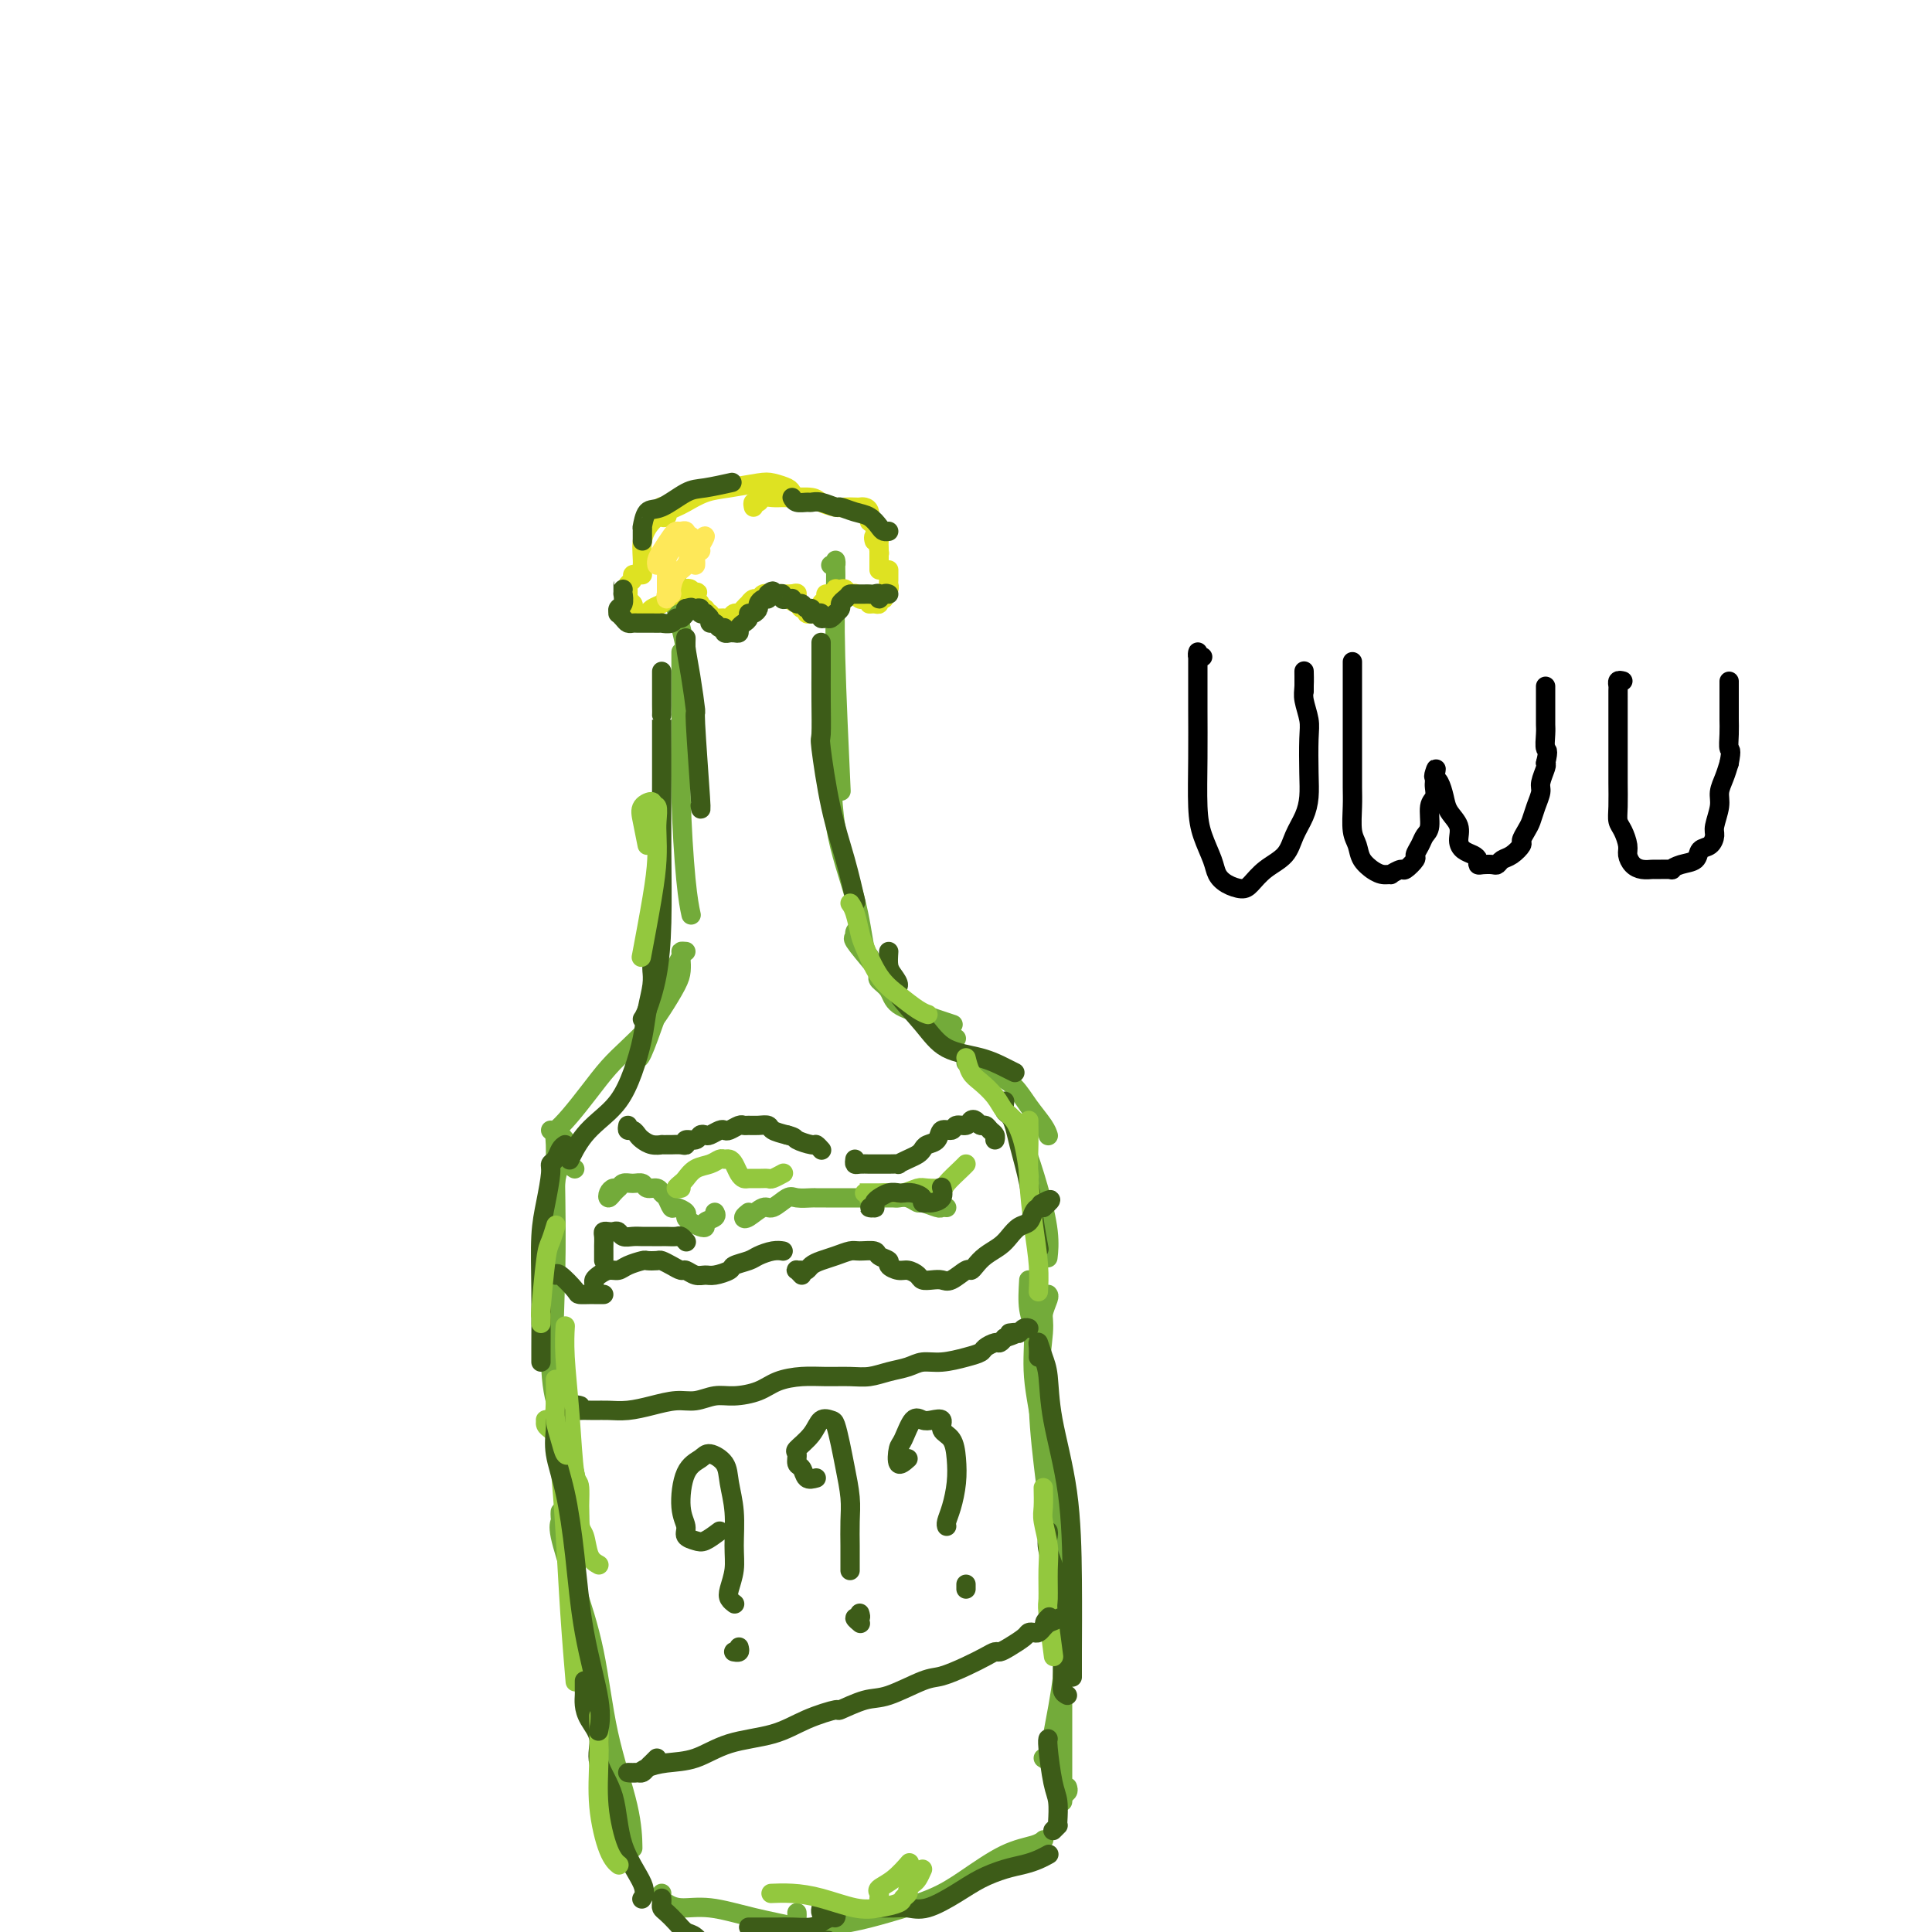 <svg viewBox='0 0 400 400' version='1.1' xmlns='http://www.w3.org/2000/svg' xmlns:xlink='http://www.w3.org/1999/xlink'><g fill='none' stroke='#73AB3A' stroke-width='4' stroke-linecap='round' stroke-linejoin='round'><path d='M141,135c-0.000,0.276 -0.001,0.553 0,1c0.001,0.447 0.003,1.066 0,2c-0.003,0.934 -0.011,2.184 0,4c0.011,1.816 0.042,4.196 0,8c-0.042,3.804 -0.155,9.030 0,15c0.155,5.970 0.580,12.684 1,17c0.420,4.316 0.834,6.233 1,7c0.166,0.767 0.083,0.383 0,0'/><path d='M140,119c0.061,1.024 0.121,2.048 0,3c-0.121,0.952 -0.424,1.833 0,4c0.424,2.167 1.576,5.622 2,9c0.424,3.378 0.121,6.679 0,8c-0.121,1.321 -0.061,0.660 0,0'/><path d='M172,117c0.422,0.119 0.844,0.238 1,0c0.156,-0.238 0.045,-0.834 0,-1c-0.045,-0.166 -0.026,0.096 0,1c0.026,0.904 0.059,2.448 0,5c-0.059,2.552 -0.208,6.110 0,14c0.208,7.890 0.774,20.111 1,25c0.226,4.889 0.113,2.444 0,0'/><path d='M171,135c-0.008,0.498 -0.016,0.997 0,1c0.016,0.003 0.056,-0.489 0,0c-0.056,0.489 -0.208,1.959 0,5c0.208,3.041 0.778,7.652 1,13c0.222,5.348 0.098,11.433 1,17c0.902,5.567 2.829,10.616 4,15c1.171,4.384 1.584,8.103 2,10c0.416,1.897 0.833,1.970 1,2c0.167,0.030 0.083,0.015 0,0'/><path d='M142,197c-0.465,-0.040 -0.930,-0.080 -1,0c-0.070,0.080 0.254,0.281 0,1c-0.254,0.719 -1.087,1.958 -2,4c-0.913,2.042 -1.904,4.888 -3,8c-1.096,3.112 -2.295,6.492 -3,8c-0.705,1.508 -0.916,1.145 -1,1c-0.084,-0.145 -0.042,-0.073 0,0'/><path d='M141,200c-0.011,-0.592 -0.021,-1.184 0,-1c0.021,0.184 0.075,1.143 0,2c-0.075,0.857 -0.277,1.610 -1,3c-0.723,1.390 -1.967,3.417 -3,5c-1.033,1.583 -1.855,2.724 -3,4c-1.145,1.276 -2.615,2.689 -4,4c-1.385,1.311 -2.687,2.519 -4,4c-1.313,1.481 -2.639,3.234 -4,5c-1.361,1.766 -2.756,3.546 -4,5c-1.244,1.454 -2.335,2.584 -3,3c-0.665,0.416 -0.904,0.119 -1,0c-0.096,-0.119 -0.048,-0.059 0,0'/><path d='M182,202c-0.202,0.273 -0.403,0.545 0,1c0.403,0.455 1.412,1.092 2,2c0.588,0.908 0.757,2.086 2,3c1.243,0.914 3.560,1.565 5,2c1.440,0.435 2.003,0.656 3,1c0.997,0.344 2.428,0.813 3,1c0.572,0.187 0.286,0.094 0,0'/><path d='M178,192c-0.446,0.310 -0.893,0.619 -1,1c-0.107,0.381 0.125,0.832 0,1c-0.125,0.168 -0.609,0.051 0,1c0.609,0.949 2.310,2.962 4,5c1.690,2.038 3.367,4.101 5,6c1.633,1.899 3.221,3.633 5,5c1.779,1.367 3.748,2.368 5,3c1.252,0.632 1.786,0.895 2,1c0.214,0.105 0.107,0.053 0,0'/><path d='M200,220c0.677,0.342 1.353,0.685 2,1c0.647,0.315 1.264,0.604 2,1c0.736,0.396 1.591,0.900 2,1c0.409,0.100 0.372,-0.204 1,0c0.628,0.204 1.920,0.917 3,2c1.080,1.083 1.949,2.538 3,4c1.051,1.462 2.283,2.932 3,4c0.717,1.068 0.919,1.734 1,2c0.081,0.266 0.040,0.133 0,0'/><path d='M210,232c0.041,-0.048 0.081,-0.097 0,0c-0.081,0.097 -0.285,0.338 0,1c0.285,0.662 1.057,1.744 2,4c0.943,2.256 2.057,5.687 3,9c0.943,3.313 1.715,6.507 2,9c0.285,2.493 0.081,4.284 0,5c-0.081,0.716 -0.041,0.358 0,0'/><path d='M119,242c-0.373,-0.236 -0.745,-0.473 -1,-1c-0.255,-0.527 -0.392,-1.345 -1,-1c-0.608,0.345 -1.686,1.851 -2,5c-0.314,3.149 0.137,7.940 0,14c-0.137,6.060 -0.861,13.387 -1,19c-0.139,5.613 0.309,9.511 1,12c0.691,2.489 1.626,3.568 2,4c0.374,0.432 0.187,0.216 0,0'/><path d='M117,236c-0.310,-0.394 -0.619,-0.788 -1,-1c-0.381,-0.212 -0.833,-0.240 -1,0c-0.167,0.240 -0.048,0.750 0,2c0.048,1.250 0.027,3.242 0,4c-0.027,0.758 -0.060,0.284 0,4c0.060,3.716 0.212,11.623 0,20c-0.212,8.377 -0.789,17.225 0,24c0.789,6.775 2.943,11.476 4,16c1.057,4.524 1.015,8.872 1,11c-0.015,2.128 -0.004,2.037 0,2c0.004,-0.037 0.002,-0.018 0,0'/><path d='M116,313c-0.017,0.342 -0.034,0.683 0,1c0.034,0.317 0.118,0.608 0,1c-0.118,0.392 -0.438,0.885 0,3c0.438,2.115 1.634,5.853 3,10c1.366,4.147 2.902,8.702 4,14c1.098,5.298 1.758,11.338 3,17c1.242,5.662 3.065,10.948 4,15c0.935,4.052 0.981,6.872 1,8c0.019,1.128 0.009,0.564 0,0'/><path d='M137,392c-0.056,0.343 -0.112,0.686 0,1c0.112,0.314 0.393,0.598 1,1c0.607,0.402 1.539,0.920 3,1c1.461,0.080 3.449,-0.280 6,0c2.551,0.280 5.663,1.199 9,2c3.337,0.801 6.898,1.485 9,2c2.102,0.515 2.743,0.861 3,1c0.257,0.139 0.128,0.069 0,0'/><path d='M165,396c0.018,0.338 0.035,0.677 0,1c-0.035,0.323 -0.124,0.631 0,1c0.124,0.369 0.461,0.798 1,1c0.539,0.202 1.281,0.177 3,0c1.719,-0.177 4.415,-0.506 7,-1c2.585,-0.494 5.060,-1.154 8,-2c2.940,-0.846 6.347,-1.876 9,-3c2.653,-1.124 4.554,-2.340 7,-4c2.446,-1.660 5.439,-3.765 8,-5c2.561,-1.235 4.689,-1.602 6,-2c1.311,-0.398 1.803,-0.828 2,-1c0.197,-0.172 0.098,-0.086 0,0'/><path d='M217,268c0.123,0.132 0.245,0.265 0,1c-0.245,0.735 -0.859,2.073 -1,3c-0.141,0.927 0.190,1.445 0,4c-0.190,2.555 -0.902,7.149 -1,12c-0.098,4.851 0.417,9.960 1,15c0.583,5.040 1.234,10.011 2,15c0.766,4.989 1.647,9.997 2,12c0.353,2.003 0.176,1.002 0,0'/><path d='M213,265c-0.126,2.167 -0.252,4.335 0,6c0.252,1.665 0.884,2.829 1,5c0.116,2.171 -0.282,5.351 0,9c0.282,3.649 1.246,7.767 2,13c0.754,5.233 1.299,11.582 2,18c0.701,6.418 1.557,12.907 2,18c0.443,5.093 0.472,8.790 0,13c-0.472,4.210 -1.446,8.933 -2,12c-0.554,3.067 -0.688,4.480 -1,5c-0.312,0.520 -0.804,0.149 -1,0c-0.196,-0.149 -0.098,-0.074 0,0'/><path d='M221,370c0.113,0.346 0.226,0.692 0,1c-0.226,0.308 -0.793,0.577 -1,1c-0.207,0.423 -0.056,1.001 0,1c0.056,-0.001 0.015,-0.579 0,-1c-0.015,-0.421 -0.004,-0.685 0,-1c0.004,-0.315 0.001,-0.682 0,-1c-0.001,-0.318 -0.000,-0.586 0,-2c0.000,-1.414 0.000,-3.973 0,-7c-0.000,-3.027 -0.000,-6.523 0,-10c0.000,-3.477 0.000,-6.936 0,-9c-0.000,-2.064 -0.000,-2.733 0,-3c0.000,-0.267 0.000,-0.134 0,0'/></g>
<g fill='none' stroke='#DEE222' stroke-width='4' stroke-linecap='round' stroke-linejoin='round'><path d='M137,105c-0.044,-0.075 -0.088,-0.151 0,0c0.088,0.151 0.307,0.527 0,1c-0.307,0.473 -1.140,1.041 -2,2c-0.860,0.959 -1.746,2.309 -2,4c-0.254,1.691 0.124,3.725 0,5c-0.124,1.275 -0.750,1.793 -1,2c-0.250,0.207 -0.125,0.104 0,0'/><path d='M138,106c0.130,0.399 0.260,0.799 0,1c-0.260,0.201 -0.909,0.205 -1,0c-0.091,-0.205 0.378,-0.618 1,-1c0.622,-0.382 1.399,-0.733 2,-1c0.601,-0.267 1.027,-0.451 2,-1c0.973,-0.549 2.492,-1.465 4,-2c1.508,-0.535 3.006,-0.691 5,-1c1.994,-0.309 4.486,-0.773 6,-1c1.514,-0.227 2.052,-0.218 3,0c0.948,0.218 2.306,0.646 3,1c0.694,0.354 0.725,0.634 1,1c0.275,0.366 0.793,0.819 1,1c0.207,0.181 0.104,0.091 0,0'/><path d='M156,105c-0.095,-0.453 -0.191,-0.906 0,-1c0.191,-0.094 0.668,0.171 1,0c0.332,-0.171 0.519,-0.779 1,-1c0.481,-0.221 1.254,-0.057 2,0c0.746,0.057 1.463,0.005 2,0c0.537,-0.005 0.892,0.037 2,0c1.108,-0.037 2.969,-0.154 4,0c1.031,0.154 1.232,0.577 2,1c0.768,0.423 2.103,0.845 3,1c0.897,0.155 1.354,0.043 2,0c0.646,-0.043 1.479,-0.018 2,0c0.521,0.018 0.731,0.028 1,0c0.269,-0.028 0.598,-0.094 1,0c0.402,0.094 0.878,0.347 1,1c0.122,0.653 -0.111,1.705 0,2c0.111,0.295 0.566,-0.168 1,1c0.434,1.168 0.848,3.968 1,5c0.152,1.032 0.044,0.295 0,0c-0.044,-0.295 -0.022,-0.147 0,0'/><path d='M181,112c-0.113,-0.403 -0.226,-0.805 0,-1c0.226,-0.195 0.793,-0.182 1,0c0.207,0.182 0.056,0.532 0,1c-0.056,0.468 -0.015,1.053 0,2c0.015,0.947 0.004,2.255 0,3c-0.004,0.745 -0.001,0.927 0,1c0.001,0.073 0.001,0.036 0,0'/><path d='M133,119c-0.301,0.024 -0.603,0.048 -1,0c-0.397,-0.048 -0.891,-0.166 -1,0c-0.109,0.166 0.167,0.618 0,1c-0.167,0.382 -0.778,0.694 -1,1c-0.222,0.306 -0.056,0.607 0,1c0.056,0.393 0.001,0.879 0,1c-0.001,0.121 0.051,-0.121 0,0c-0.051,0.121 -0.207,0.607 0,1c0.207,0.393 0.776,0.694 1,1c0.224,0.306 0.102,0.619 0,1c-0.102,0.381 -0.183,0.831 0,1c0.183,0.169 0.630,0.056 1,0c0.370,-0.056 0.661,-0.056 1,0c0.339,0.056 0.725,0.169 1,0c0.275,-0.169 0.441,-0.620 1,-1c0.559,-0.380 1.513,-0.689 2,-1c0.487,-0.311 0.508,-0.623 1,-1c0.492,-0.377 1.456,-0.820 2,-1c0.544,-0.180 0.668,-0.098 1,0c0.332,0.098 0.873,0.212 1,0c0.127,-0.212 -0.158,-0.749 0,-1c0.158,-0.251 0.759,-0.214 1,0c0.241,0.214 0.120,0.607 0,1'/><path d='M143,123c2.100,-0.668 1.351,-0.338 1,0c-0.351,0.338 -0.304,0.683 0,1c0.304,0.317 0.865,0.607 1,1c0.135,0.393 -0.156,0.889 0,1c0.156,0.111 0.759,-0.163 1,0c0.241,0.163 0.120,0.762 0,1c-0.120,0.238 -0.239,0.117 0,0c0.239,-0.117 0.838,-0.228 1,0c0.162,0.228 -0.111,0.794 0,1c0.111,0.206 0.607,0.051 1,0c0.393,-0.051 0.683,0.001 1,0c0.317,-0.001 0.662,-0.056 1,0c0.338,0.056 0.669,0.221 1,0c0.331,-0.221 0.662,-0.829 1,-1c0.338,-0.171 0.682,0.094 1,0c0.318,-0.094 0.610,-0.546 1,-1c0.390,-0.454 0.878,-0.910 1,-1c0.122,-0.090 -0.121,0.186 0,0c0.121,-0.186 0.606,-0.834 1,-1c0.394,-0.166 0.698,0.152 1,0c0.302,-0.152 0.602,-0.773 1,-1c0.398,-0.227 0.894,-0.061 1,0c0.106,0.061 -0.179,0.016 0,0c0.179,-0.016 0.823,-0.004 1,0c0.177,0.004 -0.111,0.001 0,0c0.111,-0.001 0.621,-0.000 1,0c0.379,0.000 0.627,0.000 1,0c0.373,-0.000 0.870,-0.000 1,0c0.130,0.000 -0.106,0.000 0,0c0.106,-0.000 0.553,-0.000 1,0'/><path d='M164,123c2.117,-0.590 0.408,0.434 0,1c-0.408,0.566 0.483,0.674 1,1c0.517,0.326 0.659,0.872 1,1c0.341,0.128 0.880,-0.161 1,0c0.120,0.161 -0.179,0.771 0,1c0.179,0.229 0.837,0.076 1,0c0.163,-0.076 -0.168,-0.076 0,0c0.168,0.076 0.833,0.228 1,0c0.167,-0.228 -0.166,-0.836 0,-1c0.166,-0.164 0.832,0.115 1,0c0.168,-0.115 -0.161,-0.623 0,-1c0.161,-0.377 0.813,-0.623 1,-1c0.187,-0.377 -0.091,-0.885 0,-1c0.091,-0.115 0.549,0.164 1,0c0.451,-0.164 0.894,-0.772 1,-1c0.106,-0.228 -0.125,-0.075 0,0c0.125,0.075 0.607,0.072 1,0c0.393,-0.072 0.697,-0.212 1,0c0.303,0.212 0.606,0.775 1,1c0.394,0.225 0.879,0.113 1,0c0.121,-0.113 -0.122,-0.226 0,0c0.122,0.226 0.610,0.792 1,1c0.390,0.208 0.683,0.060 1,0c0.317,-0.060 0.659,-0.030 1,0'/><path d='M180,124c1.040,0.541 0.139,0.892 0,1c-0.139,0.108 0.485,-0.028 1,0c0.515,0.028 0.922,0.218 1,0c0.078,-0.218 -0.171,-0.846 0,-1c0.171,-0.154 0.764,0.166 1,0c0.236,-0.166 0.116,-0.818 0,-1c-0.116,-0.182 -0.227,0.106 0,0c0.227,-0.106 0.793,-0.607 1,-1c0.207,-0.393 0.055,-0.680 0,-1c-0.055,-0.320 -0.015,-0.674 0,-1c0.015,-0.326 0.004,-0.623 0,-1c-0.004,-0.377 -0.001,-0.832 0,-1c0.001,-0.168 0.000,-0.048 0,0c-0.000,0.048 -0.000,0.024 0,0'/></g>
<g fill='none' stroke='#93C83E' stroke-width='4' stroke-linecap='round' stroke-linejoin='round'><path d='M115,297c-0.308,-0.341 -0.615,-0.682 -1,-1c-0.385,-0.318 -0.846,-0.614 -1,-1c-0.154,-0.386 0.000,-0.861 0,-1c-0.000,-0.139 -0.155,0.057 0,0c0.155,-0.057 0.619,-0.368 1,0c0.381,0.368 0.680,1.414 1,3c0.320,1.586 0.660,3.712 1,7c0.340,3.288 0.679,7.737 1,13c0.321,5.263 0.625,11.340 1,17c0.375,5.660 0.821,10.903 1,13c0.179,2.097 0.089,1.049 0,0'/></g>
<g fill='none' stroke='#3D5C18' stroke-width='4' stroke-linecap='round' stroke-linejoin='round'><path d='M137,139c0.000,1.423 0.000,2.846 0,4c-0.000,1.154 -0.000,2.041 0,3c0.000,0.959 0.001,1.992 0,2c-0.001,0.008 -0.002,-1.007 0,1c0.002,2.007 0.008,7.038 0,12c-0.008,4.962 -0.030,9.855 0,15c0.030,5.145 0.113,10.542 0,15c-0.113,4.458 -0.422,7.979 -1,11c-0.578,3.021 -1.425,5.544 -2,7c-0.575,1.456 -0.879,1.845 -1,2c-0.121,0.155 -0.061,0.078 0,0'/><path d='M135,197c0.007,1.215 0.014,2.430 0,3c-0.014,0.570 -0.048,0.496 0,1c0.048,0.504 0.177,1.586 0,3c-0.177,1.414 -0.659,3.158 -1,5c-0.341,1.842 -0.542,3.781 -1,6c-0.458,2.219 -1.173,4.719 -2,7c-0.827,2.281 -1.766,4.342 -3,6c-1.234,1.658 -2.761,2.914 -4,4c-1.239,1.086 -2.188,2.002 -3,3c-0.812,0.998 -1.488,2.076 -2,3c-0.512,0.924 -0.861,1.692 -1,2c-0.139,0.308 -0.070,0.154 0,0'/><path d='M117,237c-0.341,0.220 -0.683,0.441 -1,1c-0.317,0.559 -0.611,1.457 -1,2c-0.389,0.543 -0.875,0.732 -1,1c-0.125,0.268 0.110,0.614 0,2c-0.110,1.386 -0.565,3.811 -1,6c-0.435,2.189 -0.849,4.142 -1,7c-0.151,2.858 -0.041,6.622 0,11c0.041,4.378 0.011,9.371 0,12c-0.011,2.629 -0.003,2.894 0,3c0.003,0.106 0.002,0.053 0,0'/><path d='M121,348c-0.003,0.775 -0.007,1.550 0,2c0.007,0.450 0.023,0.576 0,1c-0.023,0.424 -0.087,1.147 0,2c0.087,0.853 0.324,1.835 1,3c0.676,1.165 1.790,2.514 2,4c0.210,1.486 -0.483,3.110 0,5c0.483,1.890 2.143,4.048 3,7c0.857,2.952 0.910,6.698 2,10c1.090,3.302 3.217,6.158 4,8c0.783,1.842 0.224,2.669 0,3c-0.224,0.331 -0.112,0.165 0,0'/><path d='M137,393c0.018,0.328 0.035,0.655 0,1c-0.035,0.345 -0.123,0.706 0,1c0.123,0.294 0.458,0.519 1,1c0.542,0.481 1.292,1.218 2,2c0.708,0.782 1.374,1.610 2,2c0.626,0.390 1.213,0.341 2,1c0.787,0.659 1.773,2.027 3,3c1.227,0.973 2.695,1.553 4,2c1.305,0.447 2.448,0.763 4,1c1.552,0.237 3.513,0.396 5,0c1.487,-0.396 2.501,-1.346 4,-2c1.499,-0.654 3.484,-1.010 4,-1c0.516,0.010 -0.438,0.387 0,0c0.438,-0.387 2.268,-1.539 3,-2c0.732,-0.461 0.366,-0.230 0,0'/><path d='M184,395c-0.885,-0.000 -1.770,-0.000 -2,0c-0.230,0.000 0.196,0.000 0,0c-0.196,-0.000 -1.014,-0.001 -1,0c0.014,0.001 0.861,0.003 1,0c0.139,-0.003 -0.431,-0.009 0,0c0.431,0.009 1.864,0.035 3,0c1.136,-0.035 1.976,-0.132 3,0c1.024,0.132 2.231,0.491 4,0c1.769,-0.491 4.101,-1.833 6,-3c1.899,-1.167 3.364,-2.159 5,-3c1.636,-0.841 3.444,-1.532 5,-2c1.556,-0.468 2.860,-0.713 4,-1c1.140,-0.287 2.115,-0.616 3,-1c0.885,-0.384 1.682,-0.824 2,-1c0.318,-0.176 0.159,-0.088 0,0'/><path d='M170,395c0.024,-0.114 0.049,-0.228 0,0c-0.049,0.228 -0.170,0.797 0,1c0.170,0.203 0.632,0.040 1,0c0.368,-0.040 0.642,0.045 1,0c0.358,-0.045 0.799,-0.218 1,0c0.201,0.218 0.160,0.829 0,1c-0.160,0.171 -0.439,-0.098 -1,0c-0.561,0.098 -1.403,0.562 -2,1c-0.597,0.438 -0.948,0.849 -2,1c-1.052,0.151 -2.804,0.040 -4,0c-1.196,-0.040 -1.836,-0.011 -3,0c-1.164,0.011 -2.852,0.003 -4,0c-1.148,-0.003 -1.757,-0.001 -2,0c-0.243,0.001 -0.122,0.000 0,0'/><path d='M221,351c-0.423,-0.219 -0.845,-0.437 -1,-1c-0.155,-0.563 -0.041,-1.470 0,-2c0.041,-0.530 0.009,-0.681 0,-1c-0.009,-0.319 0.004,-0.805 0,-2c-0.004,-1.195 -0.025,-3.097 0,-5c0.025,-1.903 0.098,-3.806 0,-6c-0.098,-2.194 -0.366,-4.679 -1,-7c-0.634,-2.321 -1.634,-4.478 -2,-6c-0.366,-1.522 -0.099,-2.410 0,-3c0.099,-0.590 0.028,-0.883 0,-1c-0.028,-0.117 -0.014,-0.059 0,0'/><path d='M215,281c0.023,-0.660 0.046,-1.321 0,-2c-0.046,-0.679 -0.160,-1.377 0,-1c0.160,0.377 0.593,1.828 1,3c0.407,1.172 0.789,2.063 1,4c0.211,1.937 0.253,4.919 1,9c0.747,4.081 2.200,9.262 3,15c0.800,5.738 0.946,12.033 1,18c0.054,5.967 0.014,11.607 0,15c-0.014,3.393 -0.004,4.541 0,5c0.004,0.459 0.002,0.230 0,0'/><path d='M170,133c-0.001,1.054 -0.002,2.109 0,3c0.002,0.891 0.005,1.620 0,3c-0.005,1.380 -0.020,3.411 0,6c0.020,2.589 0.076,5.735 0,7c-0.076,1.265 -0.283,0.648 0,3c0.283,2.352 1.055,7.672 2,12c0.945,4.328 2.062,7.665 3,11c0.938,3.335 1.697,6.667 2,8c0.303,1.333 0.152,0.666 0,0'/><path d='M184,197c-0.074,1.096 -0.148,2.193 0,3c0.148,0.807 0.518,1.326 1,2c0.482,0.674 1.075,1.503 1,2c-0.075,0.497 -0.820,0.662 0,2c0.820,1.338 3.204,3.851 5,6c1.796,2.149 3.003,3.935 5,5c1.997,1.065 4.783,1.409 7,2c2.217,0.591 3.866,1.428 5,2c1.134,0.572 1.753,0.878 2,1c0.247,0.122 0.124,0.061 0,0'/><path d='M208,228c-0.087,0.774 -0.174,1.549 0,2c0.174,0.451 0.610,0.579 1,1c0.390,0.421 0.735,1.137 1,2c0.265,0.863 0.449,1.875 1,4c0.551,2.125 1.467,5.363 2,8c0.533,2.637 0.682,4.671 1,7c0.318,2.329 0.805,4.951 1,6c0.195,1.049 0.097,0.524 0,0'/><path d='M130,233c-0.088,0.447 -0.176,0.894 0,1c0.176,0.106 0.615,-0.129 1,0c0.385,0.129 0.715,0.623 1,1c0.285,0.377 0.524,0.637 1,1c0.476,0.363 1.187,0.829 2,1c0.813,0.171 1.727,0.045 2,0c0.273,-0.045 -0.094,-0.011 0,0c0.094,0.011 0.650,-0.001 1,0c0.350,0.001 0.493,0.015 1,0c0.507,-0.015 1.379,-0.060 2,0c0.621,0.060 0.993,0.226 1,0c0.007,-0.226 -0.350,-0.844 0,-1c0.350,-0.156 1.407,0.151 2,0c0.593,-0.151 0.722,-0.759 1,-1c0.278,-0.241 0.703,-0.116 1,0c0.297,0.116 0.464,0.224 1,0c0.536,-0.224 1.439,-0.778 2,-1c0.561,-0.222 0.780,-0.112 1,0c0.220,0.112 0.443,0.226 1,0c0.557,-0.226 1.449,-0.794 2,-1c0.551,-0.206 0.762,-0.052 1,0c0.238,0.052 0.503,0.003 1,0c0.497,-0.003 1.226,0.040 2,0c0.774,-0.040 1.593,-0.165 2,0c0.407,0.165 0.402,0.618 1,1c0.598,0.382 1.799,0.691 3,1'/><path d='M163,235c1.830,0.471 1.405,0.648 2,1c0.595,0.352 2.211,0.878 3,1c0.789,0.122 0.751,-0.159 1,0c0.249,0.159 0.785,0.760 1,1c0.215,0.240 0.107,0.120 0,0'/><path d='M177,240c-0.059,0.423 -0.119,0.845 0,1c0.119,0.155 0.415,0.042 1,0c0.585,-0.042 1.457,-0.011 2,0c0.543,0.011 0.757,0.004 1,0c0.243,-0.004 0.516,-0.004 1,0c0.484,0.004 1.180,0.012 2,0c0.820,-0.012 1.764,-0.045 2,0c0.236,0.045 -0.236,0.166 0,0c0.236,-0.166 1.181,-0.621 2,-1c0.819,-0.379 1.514,-0.684 2,-1c0.486,-0.316 0.764,-0.644 1,-1c0.236,-0.356 0.429,-0.740 1,-1c0.571,-0.260 1.519,-0.394 2,-1c0.481,-0.606 0.496,-1.682 1,-2c0.504,-0.318 1.497,0.124 2,0c0.503,-0.124 0.516,-0.814 1,-1c0.484,-0.186 1.439,0.131 2,0c0.561,-0.131 0.727,-0.712 1,-1c0.273,-0.288 0.651,-0.285 1,0c0.349,0.285 0.668,0.851 1,1c0.332,0.149 0.677,-0.117 1,0c0.323,0.117 0.623,0.619 1,1c0.377,0.381 0.832,0.641 1,1c0.168,0.359 0.048,0.817 0,1c-0.048,0.183 -0.024,0.092 0,0'/></g>
<g fill='none' stroke='#73AB3A' stroke-width='4' stroke-linecap='round' stroke-linejoin='round'><path d='M128,246c-0.316,0.288 -0.631,0.576 -1,1c-0.369,0.424 -0.790,0.986 -1,1c-0.210,0.014 -0.208,-0.518 0,-1c0.208,-0.482 0.623,-0.915 1,-1c0.377,-0.085 0.716,0.177 1,0c0.284,-0.177 0.514,-0.795 1,-1c0.486,-0.205 1.230,0.001 2,0c0.770,-0.001 1.568,-0.209 2,0c0.432,0.209 0.497,0.834 1,1c0.503,0.166 1.443,-0.128 2,0c0.557,0.128 0.731,0.678 1,1c0.269,0.322 0.632,0.415 1,1c0.368,0.585 0.742,1.662 1,2c0.258,0.338 0.401,-0.064 1,0c0.599,0.064 1.653,0.592 2,1c0.347,0.408 -0.014,0.695 0,1c0.014,0.305 0.404,0.629 1,1c0.596,0.371 1.400,0.789 2,1c0.600,0.211 0.998,0.214 1,0c0.002,-0.214 -0.391,-0.645 0,-1c0.391,-0.355 1.567,-0.634 2,-1c0.433,-0.366 0.124,-0.819 0,-1c-0.124,-0.181 -0.062,-0.091 0,0'/><path d='M155,251c-0.455,0.358 -0.911,0.715 -1,1c-0.089,0.285 0.187,0.497 1,0c0.813,-0.497 2.162,-1.702 3,-2c0.838,-0.298 1.165,0.313 2,0c0.835,-0.313 2.177,-1.548 3,-2c0.823,-0.452 1.125,-0.121 2,0c0.875,0.121 2.321,0.032 3,0c0.679,-0.032 0.591,-0.009 1,0c0.409,0.009 1.317,0.002 2,0c0.683,-0.002 1.143,-0.001 2,0c0.857,0.001 2.112,0.000 3,0c0.888,-0.000 1.408,-0.000 2,0c0.592,0.000 1.257,0.000 2,0c0.743,-0.000 1.564,-0.001 2,0c0.436,0.001 0.488,0.004 1,0c0.512,-0.004 1.483,-0.016 2,0c0.517,0.016 0.580,0.061 1,0c0.420,-0.061 1.197,-0.226 2,0c0.803,0.226 1.630,0.845 2,1c0.370,0.155 0.281,-0.155 1,0c0.719,0.155 2.244,0.773 3,1c0.756,0.227 0.742,0.061 1,0c0.258,-0.061 0.788,-0.017 1,0c0.212,0.017 0.106,0.009 0,0'/></g>
<g fill='none' stroke='#93C83E' stroke-width='4' stroke-linecap='round' stroke-linejoin='round'><path d='M141,246c-0.516,0.098 -1.033,0.195 -1,0c0.033,-0.195 0.614,-0.683 1,-1c0.386,-0.317 0.576,-0.463 1,-1c0.424,-0.537 1.083,-1.465 2,-2c0.917,-0.535 2.091,-0.677 3,-1c0.909,-0.323 1.553,-0.826 2,-1c0.447,-0.174 0.697,-0.018 1,0c0.303,0.018 0.658,-0.100 1,0c0.342,0.100 0.672,0.419 1,1c0.328,0.581 0.655,1.423 1,2c0.345,0.577 0.707,0.888 1,1c0.293,0.112 0.517,0.026 1,0c0.483,-0.026 1.226,0.007 2,0c0.774,-0.007 1.579,-0.053 2,0c0.421,0.053 0.460,0.207 1,0c0.540,-0.207 1.583,-0.773 2,-1c0.417,-0.227 0.209,-0.113 0,0'/><path d='M180,247c-0.284,0.000 -0.567,0.000 -1,0c-0.433,-0.000 -1.015,-0.000 -1,0c0.015,0.000 0.625,0.001 1,0c0.375,-0.001 0.513,-0.004 1,0c0.487,0.004 1.322,0.015 2,0c0.678,-0.015 1.198,-0.056 2,0c0.802,0.056 1.887,0.210 3,0c1.113,-0.210 2.256,-0.785 3,-1c0.744,-0.215 1.089,-0.072 2,0c0.911,0.072 2.388,0.072 3,0c0.612,-0.072 0.360,-0.215 1,-1c0.640,-0.785 2.171,-2.210 3,-3c0.829,-0.790 0.954,-0.943 1,-1c0.046,-0.057 0.013,-0.016 0,0c-0.013,0.016 -0.007,0.008 0,0'/><path d='M213,232c0.002,-0.031 0.003,-0.062 0,0c-0.003,0.062 -0.011,0.216 0,1c0.011,0.784 0.041,2.197 0,4c-0.041,1.803 -0.155,3.997 0,7c0.155,3.003 0.578,6.815 1,10c0.422,3.185 0.845,5.742 1,8c0.155,2.258 0.044,4.217 0,5c-0.044,0.783 -0.022,0.392 0,0'/><path d='M216,308c0.030,1.474 0.061,2.949 0,4c-0.061,1.051 -0.213,1.679 0,3c0.213,1.321 0.793,3.336 1,5c0.207,1.664 0.042,2.976 0,5c-0.042,2.024 0.040,4.759 0,6c-0.040,1.241 -0.203,0.988 0,3c0.203,2.012 0.772,6.289 1,8c0.228,1.711 0.114,0.855 0,0'/><path d='M182,394c-0.018,-0.330 -0.036,-0.660 0,-1c0.036,-0.340 0.126,-0.691 0,-1c-0.126,-0.309 -0.467,-0.578 0,-1c0.467,-0.422 1.741,-0.998 3,-2c1.259,-1.002 2.503,-2.429 3,-3c0.497,-0.571 0.249,-0.285 0,0'/><path d='M191,387c-0.342,0.756 -0.684,1.512 -1,2c-0.316,0.488 -0.607,0.708 -1,1c-0.393,0.292 -0.887,0.656 -1,1c-0.113,0.344 0.157,0.668 0,1c-0.157,0.332 -0.739,0.671 -1,1c-0.261,0.329 -0.200,0.649 -1,1c-0.800,0.351 -2.460,0.735 -4,1c-1.540,0.265 -2.960,0.411 -5,0c-2.040,-0.411 -4.702,-1.378 -7,-2c-2.298,-0.622 -4.234,-0.898 -6,-1c-1.766,-0.102 -3.362,-0.029 -4,0c-0.638,0.029 -0.319,0.015 0,0'/><path d='M128,386c-0.044,-0.035 -0.089,-0.070 0,0c0.089,0.070 0.311,0.245 0,0c-0.311,-0.245 -1.155,-0.911 -2,-3c-0.845,-2.089 -1.690,-5.601 -2,-9c-0.310,-3.399 -0.083,-6.684 0,-10c0.083,-3.316 0.024,-6.662 0,-8c-0.024,-1.338 -0.012,-0.669 0,0'/></g>
<g fill='none' stroke='#3D5C18' stroke-width='4' stroke-linecap='round' stroke-linejoin='round'><path d='M120,291c0.110,0.030 0.221,0.061 0,0c-0.221,-0.061 -0.773,-0.213 -1,0c-0.227,0.213 -0.131,0.790 0,1c0.131,0.210 0.295,0.054 1,0c0.705,-0.054 1.952,-0.004 3,0c1.048,0.004 1.896,-0.036 3,0c1.104,0.036 2.462,0.149 4,0c1.538,-0.149 3.256,-0.561 5,-1c1.744,-0.439 3.513,-0.904 5,-1c1.487,-0.096 2.693,0.178 4,0c1.307,-0.178 2.715,-0.808 4,-1c1.285,-0.192 2.446,0.054 4,0c1.554,-0.054 3.500,-0.407 5,-1c1.500,-0.593 2.554,-1.426 4,-2c1.446,-0.574 3.285,-0.889 5,-1c1.715,-0.111 3.306,-0.018 5,0c1.694,0.018 3.492,-0.038 5,0c1.508,0.038 2.726,0.169 4,0c1.274,-0.169 2.602,-0.637 4,-1c1.398,-0.363 2.865,-0.622 4,-1c1.135,-0.378 1.938,-0.874 3,-1c1.062,-0.126 2.382,0.120 4,0c1.618,-0.120 3.533,-0.606 5,-1c1.467,-0.394 2.487,-0.697 3,-1c0.513,-0.303 0.519,-0.607 1,-1c0.481,-0.393 1.437,-0.875 2,-1c0.563,-0.125 0.732,0.107 1,0c0.268,-0.107 0.634,-0.554 1,-1'/><path d='M208,277c4.510,-1.460 1.787,-1.109 1,-1c-0.787,0.109 0.364,-0.023 1,0c0.636,0.023 0.759,0.202 1,0c0.241,-0.202 0.601,-0.786 1,-1c0.399,-0.214 0.838,-0.058 1,0c0.162,0.058 0.046,0.016 0,0c-0.046,-0.016 -0.023,-0.008 0,0'/><path d='M136,364c-0.333,0.340 -0.666,0.680 -1,1c-0.334,0.320 -0.669,0.622 -1,1c-0.331,0.378 -0.657,0.834 -1,1c-0.343,0.166 -0.704,0.042 -1,0c-0.296,-0.042 -0.528,-0.001 -1,0c-0.472,0.001 -1.184,-0.039 -1,0c0.184,0.039 1.266,0.158 2,0c0.734,-0.158 1.122,-0.594 2,-1c0.878,-0.406 2.248,-0.783 4,-1c1.752,-0.217 3.886,-0.273 6,-1c2.114,-0.727 4.209,-2.126 7,-3c2.791,-0.874 6.280,-1.222 9,-2c2.720,-0.778 4.671,-1.985 7,-3c2.329,-1.015 5.036,-1.838 6,-2c0.964,-0.162 0.185,0.336 1,0c0.815,-0.336 3.225,-1.507 5,-2c1.775,-0.493 2.916,-0.306 5,-1c2.084,-0.694 5.112,-2.267 7,-3c1.888,-0.733 2.638,-0.627 4,-1c1.362,-0.373 3.336,-1.226 5,-2c1.664,-0.774 3.017,-1.468 4,-2c0.983,-0.532 1.597,-0.903 2,-1c0.403,-0.097 0.594,0.079 1,0c0.406,-0.079 1.026,-0.413 2,-1c0.974,-0.587 2.302,-1.428 3,-2c0.698,-0.572 0.764,-0.874 1,-1c0.236,-0.126 0.641,-0.075 1,0c0.359,0.075 0.674,0.174 1,0c0.326,-0.174 0.665,-0.621 1,-1c0.335,-0.379 0.668,-0.689 1,-1'/><path d='M217,336c5.107,-2.262 1.375,-0.417 0,0c-1.375,0.417 -0.393,-0.595 0,-1c0.393,-0.405 0.196,-0.202 0,0'/><path d='M149,317c-1.104,0.826 -2.209,1.652 -3,2c-0.791,0.348 -1.269,0.217 -2,0c-0.731,-0.217 -1.717,-0.519 -2,-1c-0.283,-0.481 0.135,-1.139 0,-2c-0.135,-0.861 -0.824,-1.925 -1,-4c-0.176,-2.075 0.162,-5.162 1,-7c0.838,-1.838 2.176,-2.427 3,-3c0.824,-0.573 1.135,-1.130 2,-1c0.865,0.130 2.285,0.946 3,2c0.715,1.054 0.724,2.344 1,4c0.276,1.656 0.819,3.676 1,6c0.181,2.324 -0.000,4.952 0,7c0.000,2.048 0.182,3.516 0,5c-0.182,1.484 -0.729,2.986 -1,4c-0.271,1.014 -0.265,1.542 0,2c0.265,0.458 0.790,0.845 1,1c0.210,0.155 0.105,0.077 0,0'/><path d='M153,341c0.113,0.423 0.226,0.845 0,1c-0.226,0.155 -0.792,0.042 -1,0c-0.208,-0.042 -0.060,-0.012 0,0c0.060,0.012 0.030,0.006 0,0'/><path d='M169,306c-0.764,0.212 -1.528,0.423 -2,0c-0.472,-0.423 -0.653,-1.481 -1,-2c-0.347,-0.519 -0.862,-0.500 -1,-1c-0.138,-0.500 0.099,-1.517 0,-2c-0.099,-0.483 -0.535,-0.430 0,-1c0.535,-0.570 2.041,-1.763 3,-3c0.959,-1.237 1.370,-2.517 2,-3c0.630,-0.483 1.479,-0.167 2,0c0.521,0.167 0.714,0.185 1,1c0.286,0.815 0.665,2.427 1,4c0.335,1.573 0.626,3.106 1,5c0.374,1.894 0.832,4.147 1,6c0.168,1.853 0.045,3.306 0,5c-0.045,1.694 -0.012,3.629 0,5c0.012,1.371 0.003,2.177 0,3c-0.003,0.823 -0.001,1.664 0,2c0.001,0.336 0.000,0.168 0,0'/><path d='M178,334c0.143,0.452 0.286,0.905 0,1c-0.286,0.095 -1.000,-0.167 -1,0c0.000,0.167 0.714,0.762 1,1c0.286,0.238 0.143,0.119 0,0'/><path d='M188,302c-0.828,0.734 -1.655,1.468 -2,1c-0.345,-0.468 -0.206,-2.139 0,-3c0.206,-0.861 0.480,-0.912 1,-2c0.520,-1.088 1.286,-3.213 2,-4c0.714,-0.787 1.375,-0.234 2,0c0.625,0.234 1.215,0.151 2,0c0.785,-0.151 1.766,-0.369 2,0c0.234,0.369 -0.280,1.327 0,2c0.280,0.673 1.353,1.063 2,2c0.647,0.937 0.867,2.423 1,4c0.133,1.577 0.179,3.246 0,5c-0.179,1.754 -0.584,3.594 -1,5c-0.416,1.406 -0.843,2.379 -1,3c-0.157,0.621 -0.045,0.892 0,1c0.045,0.108 0.022,0.054 0,0'/><path d='M200,328c0.000,0.422 0.000,0.844 0,1c0.000,0.156 0.000,0.044 0,0c0.000,-0.044 0.000,-0.022 0,0'/></g>
<g fill='none' stroke='#000000' stroke-width='4' stroke-linecap='round' stroke-linejoin='round'><path d='M249,136c-0.423,0.132 -0.845,0.263 -1,0c-0.155,-0.263 -0.041,-0.921 0,-1c0.041,-0.079 0.011,0.421 0,1c-0.011,0.579 -0.004,1.238 0,2c0.004,0.762 0.003,1.626 0,3c-0.003,1.374 -0.008,3.256 0,6c0.008,2.744 0.029,6.349 0,10c-0.029,3.651 -0.108,7.349 0,10c0.108,2.651 0.403,4.256 1,6c0.597,1.744 1.496,3.629 2,5c0.504,1.371 0.612,2.229 1,3c0.388,0.771 1.056,1.456 2,2c0.944,0.544 2.164,0.947 3,1c0.836,0.053 1.288,-0.243 2,-1c0.712,-0.757 1.683,-1.976 3,-3c1.317,-1.024 2.980,-1.852 4,-3c1.020,-1.148 1.397,-2.614 2,-4c0.603,-1.386 1.430,-2.691 2,-4c0.570,-1.309 0.881,-2.623 1,-4c0.119,-1.377 0.046,-2.818 0,-5c-0.046,-2.182 -0.065,-5.105 0,-7c0.065,-1.895 0.214,-2.764 0,-4c-0.214,-1.236 -0.789,-2.841 -1,-4c-0.211,-1.159 -0.056,-1.872 0,-3c0.056,-1.128 0.015,-2.670 0,-3c-0.015,-0.330 -0.004,0.551 0,1c0.004,0.449 0.001,0.467 0,1c-0.001,0.533 -0.000,1.581 0,2c0.000,0.419 0.000,0.210 0,0'/><path d='M280,140c-0.000,-0.346 -0.000,-0.692 0,-1c0.000,-0.308 0.000,-0.577 0,-1c-0.000,-0.423 -0.000,-0.998 0,-1c0.000,-0.002 0.000,0.571 0,1c-0.000,0.429 -0.000,0.716 0,2c0.000,1.284 0.000,3.566 0,5c-0.000,1.434 -0.001,2.019 0,4c0.001,1.981 0.004,5.359 0,8c-0.004,2.641 -0.013,4.545 0,6c0.013,1.455 0.050,2.461 0,4c-0.050,1.539 -0.187,3.613 0,5c0.187,1.387 0.696,2.088 1,3c0.304,0.912 0.401,2.034 1,3c0.599,0.966 1.700,1.777 2,2c0.300,0.223 -0.200,-0.141 0,0c0.200,0.141 1.099,0.786 2,1c0.901,0.214 1.804,-0.002 2,0c0.196,0.002 -0.316,0.223 0,0c0.316,-0.223 1.461,-0.889 2,-1c0.539,-0.111 0.473,0.332 1,0c0.527,-0.332 1.648,-1.438 2,-2c0.352,-0.562 -0.064,-0.581 0,-1c0.064,-0.419 0.609,-1.239 1,-2c0.391,-0.761 0.626,-1.465 1,-2c0.374,-0.535 0.885,-0.903 1,-2c0.115,-1.097 -0.165,-2.924 0,-4c0.165,-1.076 0.776,-1.402 1,-2c0.224,-0.598 0.060,-1.469 0,-2c-0.060,-0.531 -0.017,-0.723 0,-1c0.017,-0.277 0.009,-0.638 0,-1'/><path d='M297,161c0.631,-2.911 0.209,-1.689 0,-1c-0.209,0.689 -0.206,0.845 0,1c0.206,0.155 0.615,0.310 1,1c0.385,0.690 0.746,1.915 1,3c0.254,1.085 0.400,2.031 1,3c0.600,0.969 1.653,1.961 2,3c0.347,1.039 -0.013,2.124 0,3c0.013,0.876 0.398,1.541 1,2c0.602,0.459 1.422,0.711 2,1c0.578,0.289 0.914,0.614 1,1c0.086,0.386 -0.080,0.832 0,1c0.080,0.168 0.405,0.057 1,0c0.595,-0.057 1.460,-0.061 2,0c0.540,0.061 0.757,0.186 1,0c0.243,-0.186 0.513,-0.683 1,-1c0.487,-0.317 1.191,-0.454 2,-1c0.809,-0.546 1.722,-1.500 2,-2c0.278,-0.500 -0.079,-0.547 0,-1c0.079,-0.453 0.595,-1.313 1,-2c0.405,-0.687 0.701,-1.200 1,-2c0.299,-0.800 0.602,-1.889 1,-3c0.398,-1.111 0.890,-2.246 1,-3c0.110,-0.754 -0.163,-1.126 0,-2c0.163,-0.874 0.761,-2.250 1,-3c0.239,-0.750 0.120,-0.875 0,-1'/><path d='M320,158c0.774,-3.153 0.207,-2.536 0,-3c-0.207,-0.464 -0.056,-2.008 0,-3c0.056,-0.992 0.015,-1.432 0,-2c-0.015,-0.568 -0.004,-1.265 0,-2c0.004,-0.735 0.001,-1.508 0,-2c-0.001,-0.492 -0.000,-0.702 0,-1c0.000,-0.298 0.000,-0.682 0,-1c-0.000,-0.318 -0.000,-0.570 0,-1c0.000,-0.430 0.000,-1.039 0,-1c-0.000,0.039 -0.000,0.725 0,1c0.000,0.275 0.000,0.137 0,0'/><path d='M336,141c-0.423,-0.100 -0.845,-0.201 -1,0c-0.155,0.201 -0.041,0.702 0,1c0.041,0.298 0.011,0.392 0,1c-0.011,0.608 -0.003,1.730 0,2c0.003,0.270 0.001,-0.313 0,0c-0.001,0.313 -0.000,1.522 0,3c0.000,1.478 -0.001,3.225 0,5c0.001,1.775 0.003,3.577 0,5c-0.003,1.423 -0.011,2.468 0,4c0.011,1.532 0.041,3.551 0,5c-0.041,1.449 -0.152,2.328 0,3c0.152,0.672 0.568,1.136 1,2c0.432,0.864 0.880,2.126 1,3c0.120,0.874 -0.086,1.359 0,2c0.086,0.641 0.466,1.440 1,2c0.534,0.560 1.224,0.883 2,1c0.776,0.117 1.638,0.028 2,0c0.362,-0.028 0.223,0.005 1,0c0.777,-0.005 2.469,-0.047 3,0c0.531,0.047 -0.100,0.182 0,0c0.100,-0.182 0.931,-0.682 2,-1c1.069,-0.318 2.376,-0.453 3,-1c0.624,-0.547 0.563,-1.504 1,-2c0.437,-0.496 1.370,-0.530 2,-1c0.630,-0.470 0.956,-1.375 1,-2c0.044,-0.625 -0.195,-0.971 0,-2c0.195,-1.029 0.826,-2.740 1,-4c0.174,-1.260 -0.107,-2.070 0,-3c0.107,-0.930 0.602,-1.980 1,-3c0.398,-1.020 0.699,-2.010 1,-3'/><path d='M358,158c0.619,-3.170 0.166,-2.593 0,-3c-0.166,-0.407 -0.044,-1.796 0,-3c0.044,-1.204 0.012,-2.224 0,-3c-0.012,-0.776 -0.003,-1.309 0,-2c0.003,-0.691 0.001,-1.541 0,-2c-0.001,-0.459 -0.000,-0.526 0,-1c0.000,-0.474 0.000,-1.356 0,-2c-0.000,-0.644 -0.000,-1.049 0,-1c0.000,0.049 0.000,0.552 0,1c-0.000,0.448 -0.000,0.842 0,1c0.000,0.158 0.000,0.079 0,0'/></g>
<g fill='none' stroke='#FEE859' stroke-width='4' stroke-linecap='round' stroke-linejoin='round'><path d='M143,111c-0.416,-0.031 -0.833,-0.061 -1,0c-0.167,0.061 -0.085,0.214 0,0c0.085,-0.214 0.174,-0.794 0,-1c-0.174,-0.206 -0.611,-0.038 -1,0c-0.389,0.038 -0.731,-0.053 -1,0c-0.269,0.053 -0.464,0.249 -1,1c-0.536,0.751 -1.412,2.057 -2,3c-0.588,0.943 -0.889,1.523 -1,2c-0.111,0.477 -0.032,0.851 0,1c0.032,0.149 0.016,0.075 0,0'/><path d='M142,112c-0.303,0.026 -0.607,0.051 -1,0c-0.393,-0.051 -0.876,-0.179 -1,0c-0.124,0.179 0.110,0.667 0,1c-0.110,0.333 -0.565,0.513 -1,1c-0.435,0.487 -0.849,1.282 -1,2c-0.151,0.718 -0.040,1.360 0,2c0.040,0.640 0.010,1.278 0,2c-0.010,0.722 0.001,1.528 0,2c-0.001,0.472 -0.015,0.609 0,1c0.015,0.391 0.059,1.037 0,1c-0.059,-0.037 -0.219,-0.757 0,-1c0.219,-0.243 0.819,-0.010 1,0c0.181,0.010 -0.056,-0.205 0,-1c0.056,-0.795 0.407,-2.172 1,-3c0.593,-0.828 1.429,-1.108 2,-2c0.571,-0.892 0.877,-2.398 1,-3c0.123,-0.602 0.061,-0.301 0,0'/><path d='M145,113c-0.392,-0.115 -0.784,-0.230 -1,0c-0.216,0.230 -0.255,0.805 0,1c0.255,0.195 0.805,0.008 1,0c0.195,-0.008 0.035,0.161 0,0c-0.035,-0.161 0.053,-0.653 0,-1c-0.053,-0.347 -0.249,-0.549 0,-1c0.249,-0.451 0.942,-1.150 1,-1c0.058,0.150 -0.520,1.151 -1,2c-0.480,0.849 -0.860,1.547 -1,2c-0.140,0.453 -0.038,0.660 0,1c0.038,0.340 0.011,0.811 0,1c-0.011,0.189 -0.005,0.094 0,0'/></g>
<g fill='none' stroke='#93C83E' stroke-width='4' stroke-linecap='round' stroke-linejoin='round'><path d='M124,324c-0.764,-0.428 -1.528,-0.855 -2,-2c-0.472,-1.145 -0.651,-3.007 -1,-4c-0.349,-0.993 -0.868,-1.117 -1,-3c-0.132,-1.883 0.122,-5.524 0,-7c-0.122,-1.476 -0.621,-0.785 -1,-3c-0.379,-2.215 -0.638,-7.336 -1,-12c-0.362,-4.664 -0.828,-8.871 -1,-12c-0.172,-3.129 -0.049,-5.180 0,-6c0.049,-0.820 0.025,-0.410 0,0'/></g>
<g fill='none' stroke='#3D5C18' stroke-width='4' stroke-linecap='round' stroke-linejoin='round'><path d='M115,292c-0.001,0.301 -0.002,0.602 0,1c0.002,0.398 0.006,0.894 0,1c-0.006,0.106 -0.024,-0.178 0,0c0.024,0.178 0.088,0.816 0,2c-0.088,1.184 -0.328,2.913 0,5c0.328,2.087 1.222,4.532 2,8c0.778,3.468 1.438,7.960 2,13c0.562,5.040 1.027,10.629 2,16c0.973,5.371 2.454,10.523 3,14c0.546,3.477 0.156,5.279 0,6c-0.156,0.721 -0.078,0.360 0,0'/><path d='M218,379c0.421,-0.425 0.842,-0.851 1,-1c0.158,-0.149 0.053,-0.022 0,0c-0.053,0.022 -0.053,-0.061 0,-1c0.053,-0.939 0.158,-2.735 0,-4c-0.158,-1.265 -0.578,-1.999 -1,-4c-0.422,-2.001 -0.844,-5.270 -1,-7c-0.156,-1.730 -0.044,-1.923 0,-2c0.044,-0.077 0.022,-0.039 0,0'/><path d='M123,265c0.001,0.286 0.003,0.571 0,1c-0.003,0.429 -0.009,1.001 0,1c0.009,-0.001 0.033,-0.574 0,-1c-0.033,-0.426 -0.123,-0.705 0,-1c0.123,-0.295 0.461,-0.605 1,-1c0.539,-0.395 1.281,-0.877 2,-1c0.719,-0.123 1.415,0.111 2,0c0.585,-0.111 1.059,-0.566 2,-1c0.941,-0.434 2.349,-0.846 3,-1c0.651,-0.154 0.546,-0.051 1,0c0.454,0.051 1.469,0.051 2,0c0.531,-0.051 0.579,-0.153 1,0c0.421,0.153 1.215,0.563 2,1c0.785,0.437 1.560,0.903 2,1c0.440,0.097 0.546,-0.173 1,0c0.454,0.173 1.258,0.790 2,1c0.742,0.210 1.424,0.015 2,0c0.576,-0.015 1.045,0.151 2,0c0.955,-0.151 2.395,-0.619 3,-1c0.605,-0.381 0.376,-0.677 1,-1c0.624,-0.323 2.101,-0.675 3,-1c0.899,-0.325 1.220,-0.623 2,-1c0.780,-0.377 2.018,-0.832 3,-1c0.982,-0.168 1.709,-0.048 2,0c0.291,0.048 0.145,0.024 0,0'/><path d='M166,264c-0.399,-0.424 -0.798,-0.849 -1,-1c-0.202,-0.151 -0.207,-0.029 0,0c0.207,0.029 0.624,-0.033 1,0c0.376,0.033 0.710,0.163 1,0c0.290,-0.163 0.538,-0.618 1,-1c0.462,-0.382 1.140,-0.692 2,-1c0.860,-0.308 1.903,-0.616 3,-1c1.097,-0.384 2.249,-0.846 3,-1c0.751,-0.154 1.100,-0.000 2,0c0.900,0.000 2.352,-0.154 3,0c0.648,0.154 0.491,0.615 1,1c0.509,0.385 1.684,0.694 2,1c0.316,0.306 -0.229,0.607 0,1c0.229,0.393 1.230,0.876 2,1c0.770,0.124 1.309,-0.111 2,0c0.691,0.111 1.535,0.568 2,1c0.465,0.432 0.552,0.840 1,1c0.448,0.160 1.258,0.072 2,0c0.742,-0.072 1.417,-0.126 2,0c0.583,0.126 1.075,0.434 2,0c0.925,-0.434 2.282,-1.611 3,-2c0.718,-0.389 0.797,0.009 1,0c0.203,-0.009 0.529,-0.426 1,-1c0.471,-0.574 1.085,-1.305 2,-2c0.915,-0.695 2.129,-1.356 3,-2c0.871,-0.644 1.399,-1.273 2,-2c0.601,-0.727 1.274,-1.554 2,-2c0.726,-0.446 1.504,-0.511 2,-1c0.496,-0.489 0.711,-1.401 1,-2c0.289,-0.599 0.654,-0.885 1,-1c0.346,-0.115 0.673,-0.057 1,0'/><path d='M216,250c2.956,-2.556 0.844,-1.444 0,-1c-0.844,0.444 -0.422,0.222 0,0'/><path d='M124,268c0.534,0.000 1.068,0.000 1,0c-0.068,-0.000 -0.738,-0.000 -1,0c-0.262,0.000 -0.116,0.000 0,0c0.116,-0.000 0.202,-0.001 0,0c-0.202,0.001 -0.691,0.003 -1,0c-0.309,-0.003 -0.437,-0.011 -1,0c-0.563,0.011 -1.563,0.042 -2,0c-0.437,-0.042 -0.313,-0.155 -1,-1c-0.687,-0.845 -2.185,-2.420 -3,-3c-0.815,-0.580 -0.947,-0.166 -1,0c-0.053,0.166 -0.026,0.083 0,0'/><path d='M125,261c-0.000,-0.862 -0.001,-1.723 0,-2c0.001,-0.277 0.003,0.031 0,0c-0.003,-0.031 -0.012,-0.400 0,-1c0.012,-0.600 0.045,-1.430 0,-2c-0.045,-0.570 -0.168,-0.881 0,-1c0.168,-0.119 0.625,-0.046 1,0c0.375,0.046 0.667,0.065 1,0c0.333,-0.065 0.708,-0.214 1,0c0.292,0.214 0.502,0.789 1,1c0.498,0.211 1.284,0.056 2,0c0.716,-0.056 1.361,-0.015 2,0c0.639,0.015 1.270,0.003 2,0c0.730,-0.003 1.558,0.003 2,0c0.442,-0.003 0.497,-0.015 1,0c0.503,0.015 1.454,0.055 2,0c0.546,-0.055 0.685,-0.207 1,0c0.315,0.207 0.804,0.773 1,1c0.196,0.227 0.098,0.113 0,0'/><path d='M181,249c-0.039,0.421 -0.078,0.842 0,1c0.078,0.158 0.274,0.052 0,0c-0.274,-0.052 -1.017,-0.051 -1,0c0.017,0.051 0.795,0.154 1,0c0.205,-0.154 -0.162,-0.563 0,-1c0.162,-0.437 0.855,-0.901 1,-1c0.145,-0.099 -0.257,0.169 0,0c0.257,-0.169 1.173,-0.775 2,-1c0.827,-0.225 1.566,-0.071 2,0c0.434,0.071 0.565,0.057 1,0c0.435,-0.057 1.176,-0.158 2,0c0.824,0.158 1.731,0.577 2,1c0.269,0.423 -0.100,0.852 0,1c0.100,0.148 0.668,0.015 1,0c0.332,-0.015 0.429,0.089 1,0c0.571,-0.089 1.615,-0.370 2,-1c0.385,-0.630 0.110,-1.609 0,-2c-0.110,-0.391 -0.055,-0.196 0,0'/><path d='M142,134c-0.006,-0.282 -0.012,-0.563 0,-1c0.012,-0.437 0.041,-1.028 0,-1c-0.041,0.028 -0.151,0.675 0,2c0.151,1.325 0.562,3.328 1,6c0.438,2.672 0.902,6.011 1,7c0.098,0.989 -0.170,-0.374 0,3c0.170,3.374 0.776,11.485 1,15c0.224,3.515 0.064,2.433 0,2c-0.064,-0.433 -0.032,-0.216 0,0'/><path d='M129,122c0.001,-0.502 0.001,-1.003 0,-1c-0.001,0.003 -0.004,0.511 0,1c0.004,0.489 0.015,0.958 0,1c-0.015,0.042 -0.057,-0.343 0,0c0.057,0.343 0.215,1.415 0,2c-0.215,0.585 -0.801,0.682 -1,1c-0.199,0.318 -0.012,0.856 0,1c0.012,0.144 -0.152,-0.105 0,0c0.152,0.105 0.619,0.564 1,1c0.381,0.436 0.676,0.849 1,1c0.324,0.151 0.679,0.041 1,0c0.321,-0.041 0.610,-0.011 1,0c0.390,0.011 0.883,0.003 1,0c0.117,-0.003 -0.142,-0.001 0,0c0.142,0.001 0.686,0.001 1,0c0.314,-0.001 0.399,-0.004 1,0c0.601,0.004 1.719,0.016 2,0c0.281,-0.016 -0.275,-0.061 0,0c0.275,0.061 1.380,0.227 2,0c0.620,-0.227 0.755,-0.848 1,-1c0.245,-0.152 0.602,0.165 1,0c0.398,-0.165 0.838,-0.814 1,-1c0.162,-0.186 0.046,0.090 0,0c-0.046,-0.090 -0.023,-0.545 0,-1'/><path d='M142,126c1.730,-0.468 1.056,-0.139 1,0c-0.056,0.139 0.506,0.089 1,0c0.494,-0.089 0.921,-0.217 1,0c0.079,0.217 -0.190,0.780 0,1c0.190,0.220 0.839,0.096 1,0c0.161,-0.096 -0.164,-0.165 0,0c0.164,0.165 0.819,0.565 1,1c0.181,0.435 -0.110,0.905 0,1c0.110,0.095 0.622,-0.185 1,0c0.378,0.185 0.622,0.834 1,1c0.378,0.166 0.889,-0.152 1,0c0.111,0.152 -0.176,0.774 0,1c0.176,0.226 0.817,0.058 1,0c0.183,-0.058 -0.092,-0.004 0,0c0.092,0.004 0.550,-0.040 1,0c0.450,0.040 0.890,0.164 1,0c0.110,-0.164 -0.111,-0.618 0,-1c0.111,-0.382 0.556,-0.694 1,-1c0.444,-0.306 0.889,-0.607 1,-1c0.111,-0.393 -0.111,-0.880 0,-1c0.111,-0.120 0.555,0.126 1,0c0.445,-0.126 0.890,-0.625 1,-1c0.110,-0.375 -0.115,-0.626 0,-1c0.115,-0.374 0.569,-0.870 1,-1c0.431,-0.130 0.837,0.106 1,0c0.163,-0.106 0.081,-0.553 0,-1'/><path d='M159,123c1.321,-1.236 1.124,-0.328 1,0c-0.124,0.328 -0.174,0.074 0,0c0.174,-0.074 0.572,0.033 1,0c0.428,-0.033 0.884,-0.206 1,0c0.116,0.206 -0.110,0.791 0,1c0.110,0.209 0.554,0.041 1,0c0.446,-0.041 0.893,0.046 1,0c0.107,-0.046 -0.125,-0.223 0,0c0.125,0.223 0.608,0.848 1,1c0.392,0.152 0.693,-0.170 1,0c0.307,0.170 0.621,0.830 1,1c0.379,0.170 0.824,-0.152 1,0c0.176,0.152 0.085,0.777 0,1c-0.085,0.223 -0.163,0.046 0,0c0.163,-0.046 0.568,0.041 1,0c0.432,-0.041 0.890,-0.211 1,0c0.110,0.211 -0.129,0.804 0,1c0.129,0.196 0.627,-0.003 1,0c0.373,0.003 0.621,0.208 1,0c0.379,-0.208 0.889,-0.829 1,-1c0.111,-0.171 -0.176,0.109 0,0c0.176,-0.109 0.817,-0.606 1,-1c0.183,-0.394 -0.090,-0.684 0,-1c0.090,-0.316 0.545,-0.658 1,-1'/><path d='M175,124c0.936,-0.845 0.776,-0.959 1,-1c0.224,-0.041 0.834,-0.011 1,0c0.166,0.011 -0.110,0.003 0,0c0.110,-0.003 0.608,-0.002 1,0c0.392,0.002 0.679,0.005 1,0c0.321,-0.005 0.677,-0.019 1,0c0.323,0.019 0.612,0.072 1,0c0.388,-0.072 0.874,-0.268 1,0c0.126,0.268 -0.110,1.000 0,1c0.110,0.000 0.566,-0.732 1,-1c0.434,-0.268 0.848,-0.072 1,0c0.152,0.072 0.044,0.021 0,0c-0.044,-0.021 -0.022,-0.010 0,0'/><path d='M133,112c0.001,-0.346 0.002,-0.692 0,-1c-0.002,-0.308 -0.008,-0.577 0,-1c0.008,-0.423 0.029,-1.000 0,-1c-0.029,-0.000 -0.106,0.575 0,0c0.106,-0.575 0.397,-2.301 1,-3c0.603,-0.699 1.518,-0.370 3,-1c1.482,-0.630 3.531,-2.221 5,-3c1.469,-0.779 2.357,-0.748 4,-1c1.643,-0.252 4.041,-0.786 5,-1c0.959,-0.214 0.480,-0.107 0,0'/><path d='M164,103c0.217,0.425 0.433,0.850 1,1c0.567,0.150 1.484,0.025 2,0c0.516,-0.025 0.630,0.049 1,0c0.370,-0.049 0.995,-0.221 2,0c1.005,0.221 2.392,0.836 3,1c0.608,0.164 0.439,-0.124 1,0c0.561,0.124 1.853,0.660 3,1c1.147,0.340 2.150,0.483 3,1c0.850,0.517 1.547,1.407 2,2c0.453,0.593 0.660,0.891 1,1c0.340,0.109 0.811,0.031 1,0c0.189,-0.031 0.094,-0.016 0,0'/></g>
<g fill='none' stroke='#93C83E' stroke-width='4' stroke-linecap='round' stroke-linejoin='round'><path d='M134,175c-0.360,-1.813 -0.720,-3.627 -1,-5c-0.280,-1.373 -0.481,-2.306 0,-3c0.481,-0.694 1.646,-1.149 2,-1c0.354,0.149 -0.101,0.901 0,1c0.101,0.099 0.757,-0.455 1,0c0.243,0.455 0.072,1.921 0,3c-0.072,1.079 -0.044,1.773 0,3c0.044,1.227 0.105,2.989 0,5c-0.105,2.011 -0.374,4.272 -1,8c-0.626,3.728 -1.607,8.922 -2,11c-0.393,2.078 -0.196,1.039 0,0'/><path d='M176,187c0.322,0.442 0.644,0.883 1,2c0.356,1.117 0.746,2.908 1,4c0.254,1.092 0.373,1.483 1,3c0.627,1.517 1.762,4.158 3,6c1.238,1.842 2.579,2.886 4,4c1.421,1.114 2.921,2.300 4,3c1.079,0.700 1.737,0.914 2,1c0.263,0.086 0.132,0.043 0,0'/><path d='M200,219c0.274,1.110 0.549,2.221 1,3c0.451,0.779 1.080,1.227 2,2c0.920,0.773 2.131,1.872 3,3c0.869,1.128 1.396,2.286 2,3c0.604,0.714 1.286,0.985 2,2c0.714,1.015 1.462,2.773 2,5c0.538,2.227 0.868,4.922 1,6c0.132,1.078 0.066,0.539 0,0'/><path d='M118,301c-0.340,0.242 -0.679,0.485 -1,0c-0.321,-0.485 -0.622,-1.696 -1,-3c-0.378,-1.304 -0.833,-2.700 -1,-4c-0.167,-1.300 -0.045,-2.504 0,-4c0.045,-1.496 0.013,-3.285 0,-4c-0.013,-0.715 -0.006,-0.358 0,0'/><path d='M112,274c0.024,-1.009 0.049,-2.019 0,-2c-0.049,0.019 -0.171,1.066 0,-1c0.171,-2.066 0.633,-7.244 1,-10c0.367,-2.756 0.637,-3.088 1,-4c0.363,-0.912 0.818,-2.403 1,-3c0.182,-0.597 0.091,-0.298 0,0'/></g>
</svg>